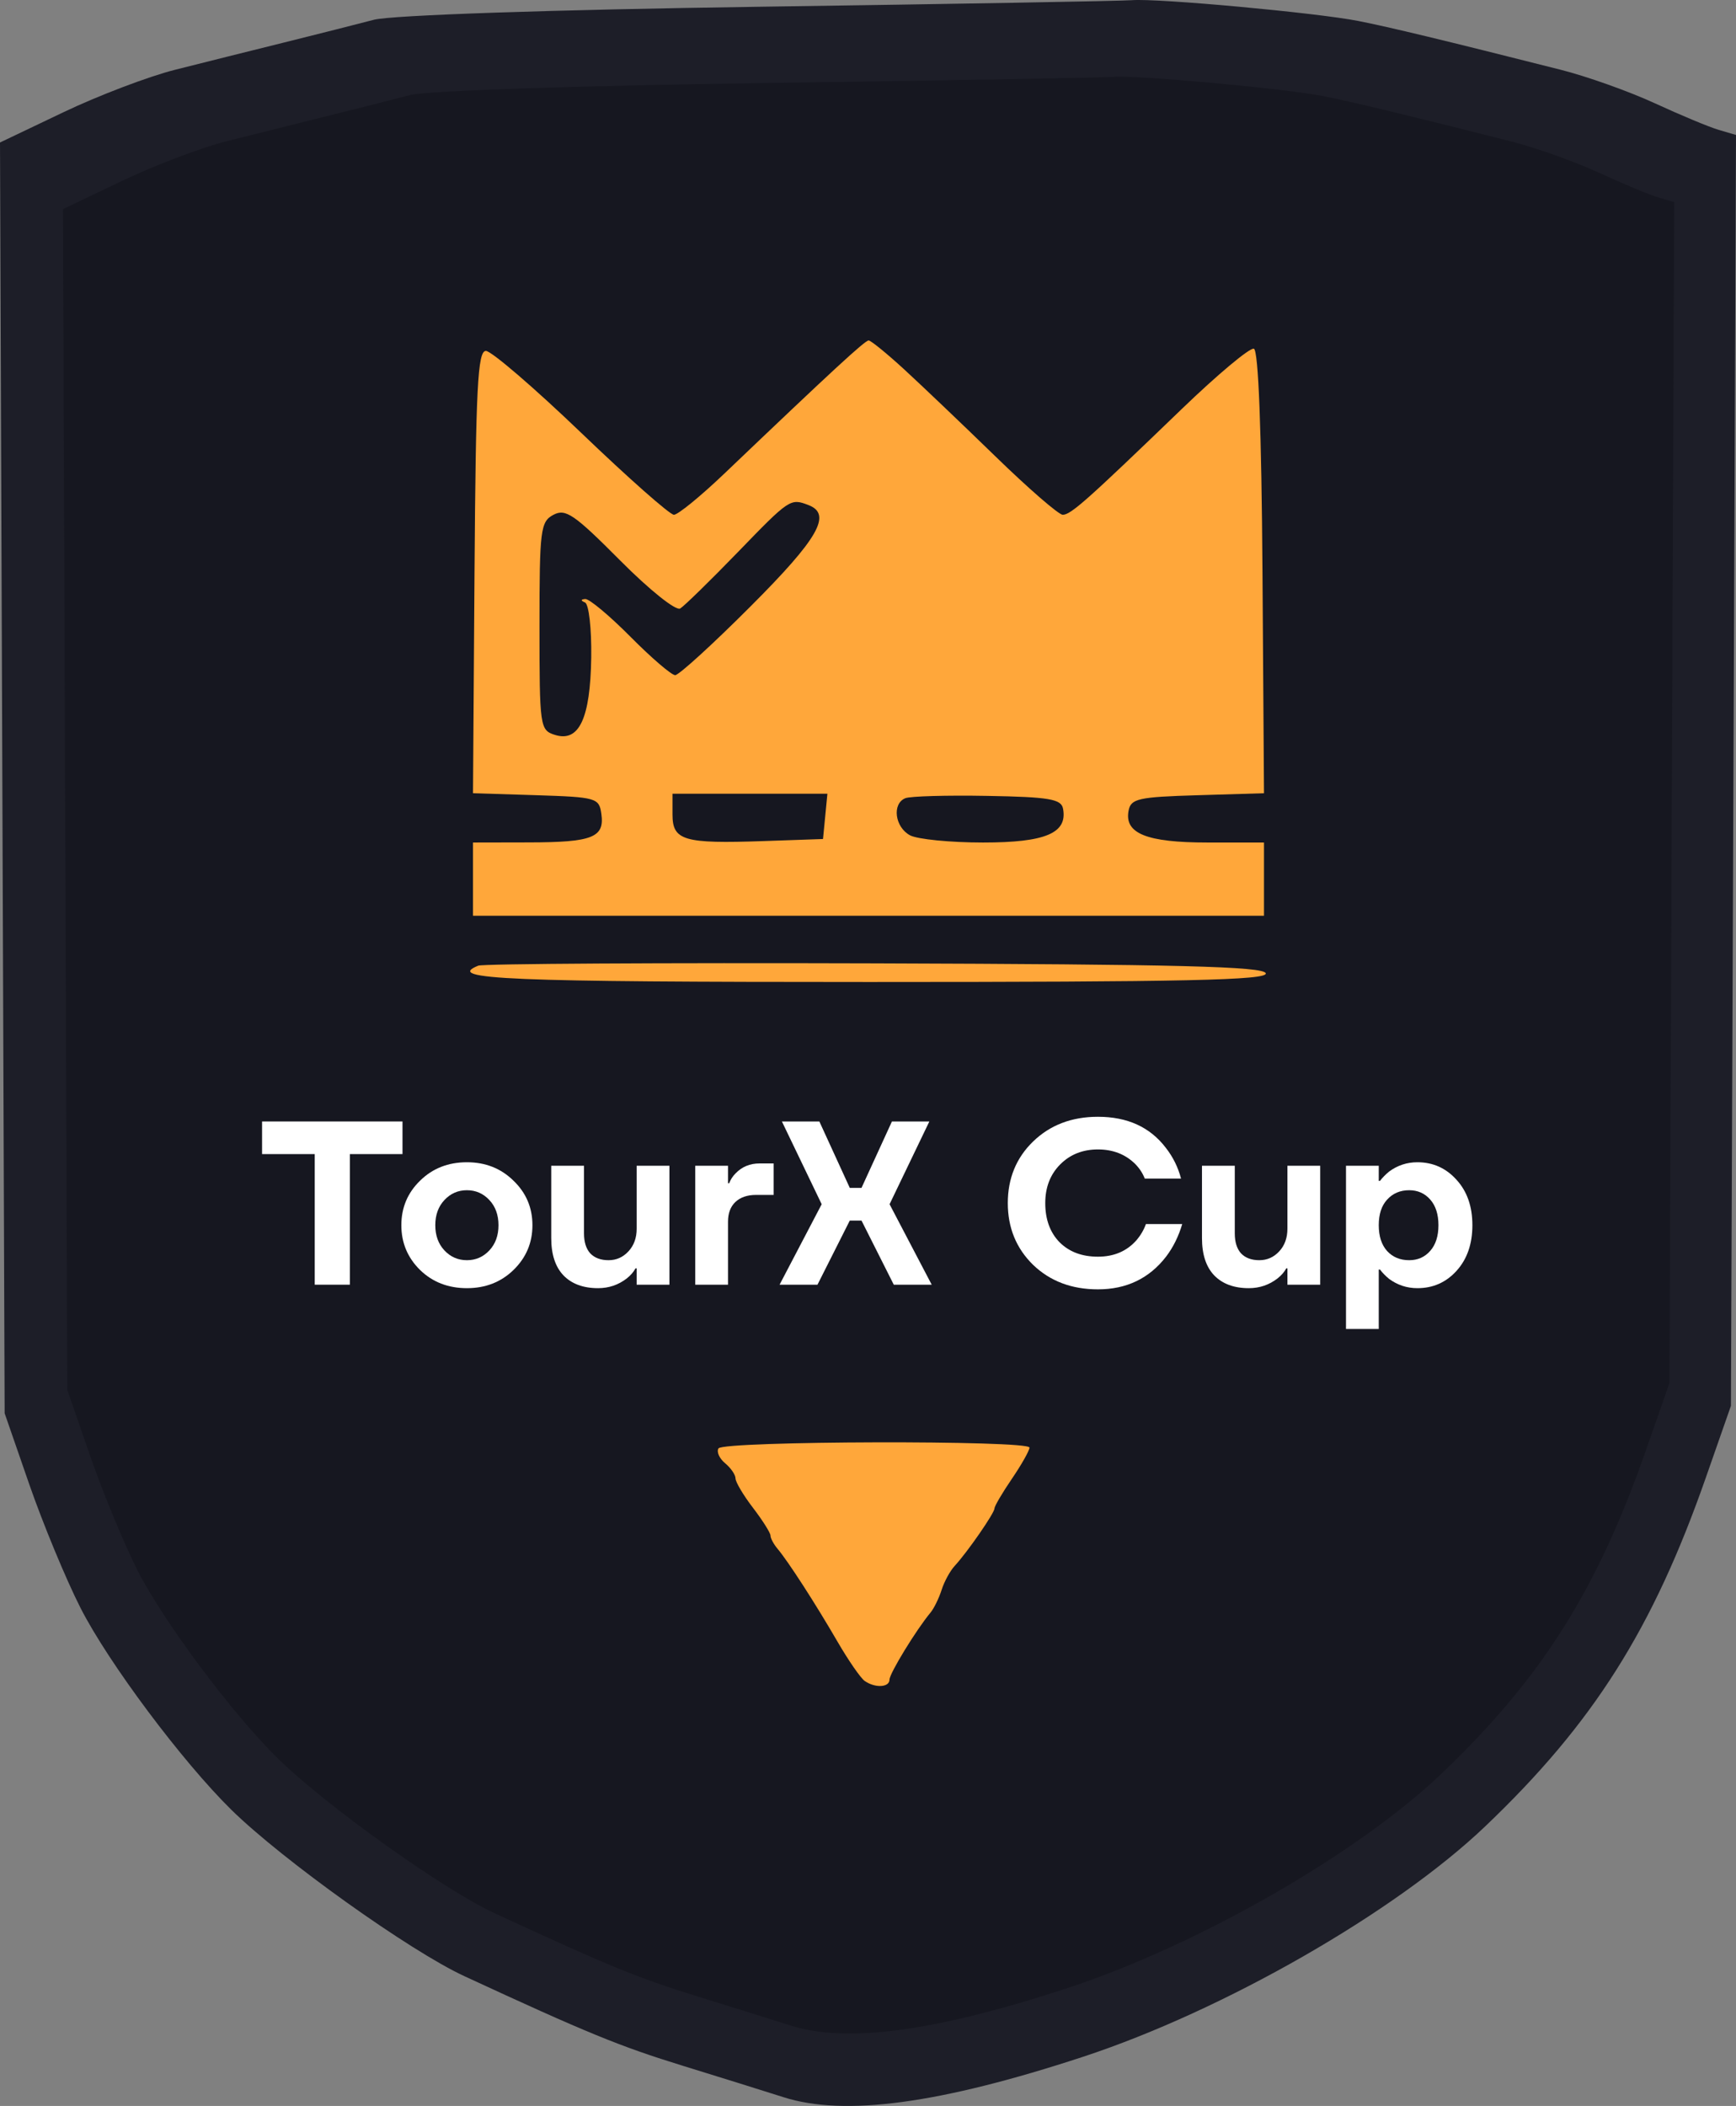 <svg width="47" height="57" viewBox="0 0 47 57" fill="none" xmlns="http://www.w3.org/2000/svg">
<rect x="0" y="0" width="47" height="57" fill="#808080" stroke="none"/>
<path fill-rule="evenodd" clip-rule="evenodd" d="M20.537 0.183C14.94 0.263 10.599 0.41 10.123 0.535C9.674 0.653 8.571 0.932 7.673 1.155C6.774 1.378 5.454 1.708 4.738 1.889C4.023 2.069 2.664 2.586 1.719 3.037L-2.89179e-06 3.857L0.063 21.055L0.126 38.253L0.795 40.183C1.164 41.244 1.785 42.744 2.177 43.515C2.93 44.998 4.935 47.68 6.265 48.986C7.656 50.35 11.094 52.804 12.573 53.488C15.895 55.025 16.773 55.385 18.506 55.919C19.511 56.229 20.727 56.608 21.208 56.762C22.859 57.291 25.444 56.943 29.318 55.671C33.12 54.422 37.766 51.762 40.208 49.435C43.136 46.645 44.752 44.09 46.188 39.98L46.863 38.05L46.931 20.852L47 3.653L46.531 3.515C46.273 3.439 45.495 3.115 44.802 2.795C44.108 2.475 42.96 2.066 42.249 1.887C39.118 1.095 37.628 0.736 36.771 0.567C35.64 0.345 31.343 -0.05 30.645 0.005C30.364 0.028 25.816 0.108 20.537 0.183ZM17.78 21.491C17.78 22.251 18.108 22.346 20.435 22.266L22.171 22.206L22.235 21.546L22.299 20.886H20.039H17.78V21.491ZM24.57 21.017C24.178 21.179 24.267 21.861 24.71 22.097C24.927 22.213 25.885 22.308 26.839 22.308C28.663 22.308 29.31 22.033 29.172 21.318C29.119 21.04 28.764 20.981 26.967 20.949C25.789 20.928 24.71 20.959 24.57 21.017ZM35.086 26.116C35.154 26.317 32.749 26.37 23.515 26.37C12.941 26.37 11.126 26.294 12.114 25.894C12.254 25.837 17.461 25.807 23.685 25.827C32.531 25.855 35.02 25.918 35.086 26.116ZM9.289 30.353C9.467 30.421 9.612 30.649 9.612 30.861C9.612 31.181 9.459 31.245 8.694 31.245C7.567 31.245 7.437 31.709 8.446 32.128C9.421 32.534 9.817 33.011 9.817 33.784C9.817 34.762 9.374 35.105 8.118 35.102C6.881 35.098 6.434 34.884 6.625 34.388C6.732 34.113 6.917 34.062 7.484 34.154C9.008 34.4 9.277 33.711 7.894 33.102C6.479 32.479 6.125 31.403 7.088 30.651C7.611 30.241 8.634 30.103 9.289 30.353ZM19.128 30.92C19.755 31.543 19.822 31.723 19.822 32.764C19.822 33.768 19.745 33.994 19.226 34.511C18.72 35.014 18.468 35.105 17.572 35.105C16.653 35.105 16.438 35.022 15.922 34.474C15.417 33.936 15.33 33.678 15.33 32.727C15.33 31.728 15.403 31.538 16.024 30.92C16.593 30.354 16.873 30.23 17.576 30.23C18.279 30.23 18.559 30.354 19.128 30.92ZM27.656 30.489C28.287 30.947 27.884 31.358 26.882 31.278C26.098 31.216 25.938 31.275 25.633 31.738C25.264 32.299 25.322 33.547 25.737 33.96C25.854 34.076 26.386 34.175 26.919 34.181C27.749 34.189 27.888 34.249 27.888 34.597C27.888 34.939 27.731 35.013 26.889 35.066C25.43 35.158 24.833 34.84 24.413 33.746C24.112 32.961 24.097 32.713 24.315 32.057C24.631 31.106 24.703 31 25.33 30.573C25.927 30.167 27.153 30.122 27.656 30.489ZM40.123 30.353C40.301 30.421 40.446 30.649 40.446 30.861C40.446 31.181 40.293 31.245 39.528 31.245C38.401 31.245 38.271 31.709 39.281 32.128C40.255 32.534 40.651 33.011 40.651 33.784C40.651 34.762 40.208 35.105 38.952 35.102C37.715 35.098 37.268 34.884 37.459 34.388C37.566 34.113 37.751 34.062 38.318 34.154C39.842 34.4 40.111 33.711 38.728 33.102C37.313 32.479 36.959 31.403 37.922 30.651C38.445 30.241 39.468 30.103 40.123 30.353ZM11.859 31.245C11.859 32.038 11.876 32.058 12.573 32.058C13.271 32.058 13.288 32.038 13.288 31.245C13.288 30.476 13.321 30.433 13.907 30.433H14.527L14.469 32.718L14.411 35.003H13.901C13.446 35.003 13.383 34.908 13.327 34.14C13.267 33.306 13.24 33.276 12.573 33.276C11.906 33.276 11.88 33.306 11.819 34.14C11.763 34.912 11.697 35.01 11.195 35.067L10.633 35.132V32.782V30.433H11.246C11.825 30.433 11.859 30.478 11.859 31.245ZM23.906 30.826C23.906 31.103 23.742 31.237 23.345 31.282C22.787 31.346 22.782 31.36 22.681 33.175C22.581 34.962 22.568 35.003 22.069 35.003C21.565 35.003 21.557 34.977 21.499 33.124L21.441 31.245H20.733C20.163 31.245 20.027 31.167 20.027 30.839C20.027 30.461 20.163 30.433 21.966 30.433C23.748 30.433 23.906 30.465 23.906 30.826ZM29.99 32.254C30.053 34.042 30.237 34.415 30.889 34.068C31.2 33.902 31.258 33.601 31.258 32.152V30.433H31.87H32.483V32.231C32.483 33.859 32.435 34.081 31.982 34.567C31.324 35.274 29.984 35.321 29.28 34.663C28.851 34.262 28.807 34.045 28.807 32.313V30.406L29.369 30.47C29.927 30.534 29.931 30.546 29.99 32.254ZM36.552 30.968C37.337 31.961 36.938 33.198 35.77 33.39C34.485 33.373 34.421 33.397 34.487 34.331C34.438 34.849 34.317 35.018 33.963 35.068C33.509 35.132 33.504 35.104 33.504 32.783V30.433H34.816C35.991 30.433 36.173 30.489 36.552 30.968ZM16.637 31.974C16.397 32.545 16.379 32.847 16.554 33.374C16.95 34.567 18.249 34.511 18.618 33.286C18.943 32.209 18.443 31.245 17.561 31.245C17.045 31.245 16.892 31.365 16.637 31.974ZM34.661 31.381C34.479 31.561 34.493 32.1 34.688 32.405C34.951 32.817 35.75 32.478 35.75 31.954C35.75 31.403 35.023 31.02 34.661 31.381ZM28.195 39.932C28.195 40.018 27.965 40.425 27.684 40.836C27.403 41.247 27.174 41.637 27.174 41.703C27.174 41.839 26.384 42.978 26.013 43.378C25.88 43.521 25.708 43.836 25.63 44.078C25.553 44.321 25.408 44.617 25.308 44.737C24.89 45.239 24.11 46.512 24.11 46.692C24.11 46.921 23.691 46.943 23.386 46.73C23.268 46.648 22.913 46.135 22.596 45.59C21.949 44.476 21.157 43.251 20.846 42.883C20.732 42.748 20.639 42.574 20.639 42.496C20.639 42.418 20.409 42.054 20.129 41.688C19.848 41.322 19.618 40.936 19.618 40.831C19.618 40.725 19.481 40.526 19.314 40.388C19.147 40.25 19.061 40.056 19.122 39.957C19.259 39.737 28.195 39.713 28.195 39.932Z" fill="#1D1E28"/>
<rect x="18.004" y="37.371" width="12.319" height="10.192" fill="#FFA73A"/>
<rect x="9.475" y="7.927" width="28.048" height="20.007" fill="#FFA73A"/>
<path d="M18.416 16.47C18.529 16.399 19.23 15.715 19.972 14.949C21.376 13.498 21.399 13.483 21.887 13.67C22.534 13.917 22.158 14.575 20.323 16.41C19.299 17.436 18.379 18.274 18.28 18.274C18.181 18.274 17.636 17.807 17.07 17.236C16.504 16.665 15.953 16.205 15.845 16.213C15.719 16.223 15.717 16.256 15.838 16.307C15.943 16.351 16.018 17.015 16.007 17.797C15.982 19.448 15.678 20.097 15.024 19.891C14.618 19.762 14.606 19.68 14.606 16.947C14.606 14.333 14.633 14.121 14.983 13.934C15.312 13.759 15.545 13.918 16.785 15.165C17.58 15.965 18.3 16.541 18.416 16.47Z" fill="#161720"/>
<path d="M20.671 22.765C18.511 22.84 18.207 22.751 18.207 22.045V21.483H22.401L22.282 22.709L20.671 22.765Z" fill="#161720"/>
<path d="M24.638 22.609C24.227 22.389 24.145 21.755 24.509 21.605C24.639 21.55 25.64 21.522 26.733 21.542C28.401 21.571 28.73 21.627 28.78 21.885C28.908 22.549 28.307 22.804 26.615 22.804C25.729 22.804 24.84 22.716 24.638 22.609Z" fill="#161720"/>
<path fill-rule="evenodd" clip-rule="evenodd" d="M11.1 2.573C11.543 2.457 15.571 2.321 20.766 2.246C25.665 2.176 29.886 2.102 30.147 2.081C30.794 2.03 34.782 2.396 35.832 2.603C36.628 2.76 38.011 3.094 40.917 3.829C41.576 3.996 42.642 4.376 43.285 4.673C43.929 4.97 44.651 5.271 44.891 5.342L45.326 5.471L45.199 37.431L44.572 39.224C43.239 43.044 41.739 45.418 39.023 48.01C36.755 50.173 32.444 52.644 28.915 53.805C25.32 54.986 22.921 55.31 21.388 54.819C20.942 54.676 19.813 54.323 18.881 54.035C17.272 53.538 16.457 53.204 13.375 51.776C12.002 51.141 8.81 48.86 7.52 47.593C6.286 46.38 4.425 43.887 3.726 42.51C3.362 41.793 2.785 40.399 2.443 39.413L1.822 37.62L1.705 5.66L3.301 4.898C4.178 4.479 5.439 3.999 6.103 3.831C6.767 3.663 7.992 3.356 8.826 3.149C9.66 2.942 10.683 2.683 11.1 2.573ZM26.945 12.348C26.048 11.476 24.934 10.415 24.47 9.989C24.005 9.563 23.577 9.215 23.517 9.215C23.417 9.215 22.534 10.029 19.604 12.825C18.965 13.434 18.354 13.933 18.245 13.933C18.136 13.933 17.006 12.935 15.735 11.715C14.463 10.495 13.302 9.498 13.155 9.498C12.933 9.498 12.882 10.482 12.847 15.484L12.806 21.47L14.512 21.523C16.147 21.575 16.22 21.596 16.281 22.028C16.372 22.667 16.041 22.798 14.322 22.801L12.806 22.804V24.786H34.221V22.804H32.694C31.043 22.804 30.436 22.559 30.555 21.942C30.617 21.616 30.819 21.571 32.423 21.524L34.221 21.47L34.18 15.486C34.154 11.648 34.07 9.479 33.947 9.438C33.841 9.403 32.964 10.136 31.998 11.067C29.422 13.55 28.991 13.933 28.772 13.933C28.664 13.933 27.841 13.22 26.945 12.348ZM23.529 26.579C32.1 26.579 34.331 26.53 34.269 26.343C34.207 26.158 31.897 26.1 23.688 26.074C17.911 26.056 13.079 26.084 12.948 26.137C12.031 26.508 13.716 26.579 23.529 26.579ZM27.399 40.02C27.659 39.638 27.872 39.26 27.872 39.181C27.872 38.977 19.579 38.999 19.452 39.203C19.395 39.295 19.476 39.475 19.631 39.604C19.786 39.732 19.913 39.917 19.913 40.015C19.913 40.113 20.126 40.472 20.387 40.812C20.647 41.152 20.86 41.49 20.86 41.562C20.86 41.635 20.947 41.797 21.053 41.922C21.341 42.264 22.076 43.402 22.677 44.438C22.971 44.944 23.301 45.421 23.41 45.497C23.693 45.695 24.082 45.674 24.082 45.461C24.082 45.294 24.806 44.111 25.194 43.645C25.286 43.534 25.421 43.258 25.493 43.033C25.564 42.808 25.724 42.515 25.848 42.382C26.192 42.01 26.925 40.952 26.925 40.826C26.925 40.765 27.138 40.402 27.399 40.02Z" fill="#161720"/>
<path d="M7.095 31.237V30.354H10.897V31.237H9.472V34.772H8.521V31.237H7.095Z" fill="white"/>
<path d="M11.373 34.374C11.035 34.041 10.866 33.638 10.866 33.162C10.866 32.687 11.035 32.285 11.373 31.957C11.711 31.624 12.134 31.458 12.641 31.458C13.143 31.458 13.564 31.624 13.902 31.957C14.244 32.285 14.415 32.687 14.415 33.162C14.415 33.638 14.244 34.041 13.902 34.374C13.564 34.702 13.143 34.866 12.641 34.866C12.134 34.866 11.711 34.702 11.373 34.374ZM12.032 32.481C11.867 32.657 11.785 32.885 11.785 33.162C11.785 33.44 11.867 33.667 12.032 33.844C12.197 34.02 12.4 34.109 12.641 34.109C12.881 34.109 13.084 34.02 13.249 33.844C13.414 33.667 13.496 33.44 13.496 33.162C13.496 32.885 13.414 32.657 13.249 32.481C13.084 32.304 12.881 32.215 12.641 32.215C12.4 32.215 12.197 32.304 12.032 32.481Z" fill="white"/>
<path d="M14.924 33.509V31.553H15.811V33.383C15.811 33.619 15.868 33.8 15.982 33.926C16.101 34.048 16.265 34.109 16.477 34.109C16.688 34.109 16.867 34.029 17.015 33.869C17.163 33.709 17.237 33.505 17.237 33.257V31.553H18.124V34.772H17.237V34.33H17.205C17.155 34.426 17.076 34.517 16.971 34.601C16.743 34.778 16.483 34.866 16.192 34.866C15.79 34.866 15.477 34.75 15.254 34.519C15.034 34.288 14.924 33.951 14.924 33.509Z" fill="white"/>
<path d="M18.823 34.772V31.553H19.71V32.026H19.742C19.78 31.925 19.837 31.837 19.913 31.761C20.086 31.58 20.303 31.49 20.565 31.49H20.946V32.342H20.47C20.23 32.342 20.042 32.407 19.906 32.537C19.775 32.664 19.71 32.84 19.71 33.068V34.772H18.823Z" fill="white"/>
<path d="M21.106 34.772L22.246 32.594L21.169 30.354H22.183L23.007 32.152H23.324L24.148 30.354H25.161L24.084 32.594L25.225 34.772H24.198L23.324 33.036H23.007L22.132 34.772H21.106Z" fill="white"/>
<path d="M27.97 34.235C27.514 33.789 27.285 33.232 27.285 32.563C27.285 31.894 27.514 31.338 27.97 30.896C28.43 30.451 29.015 30.227 29.725 30.227C30.524 30.227 31.136 30.507 31.563 31.067C31.757 31.315 31.895 31.593 31.975 31.9H30.993C30.938 31.757 30.853 31.627 30.739 31.509C30.473 31.244 30.135 31.111 29.725 31.111C29.311 31.111 28.969 31.248 28.699 31.521C28.433 31.791 28.299 32.138 28.299 32.563C28.299 33.004 28.428 33.358 28.686 33.623C28.948 33.884 29.294 34.014 29.725 34.014C30.156 34.014 30.503 33.867 30.765 33.572C30.883 33.434 30.969 33.286 31.024 33.131H32.007C31.909 33.463 31.764 33.758 31.569 34.014C31.113 34.603 30.498 34.898 29.725 34.898C29.015 34.898 28.43 34.677 27.97 34.235Z" fill="white"/>
<path d="M32.542 33.509V31.553H33.43V33.383C33.43 33.619 33.487 33.8 33.601 33.926C33.719 34.048 33.884 34.109 34.095 34.109C34.306 34.109 34.486 34.029 34.634 33.869C34.782 33.709 34.855 33.505 34.855 33.257V31.553H35.743V34.772H34.855V34.33H34.824C34.773 34.426 34.695 34.517 34.589 34.601C34.361 34.778 34.101 34.866 33.81 34.866C33.408 34.866 33.096 34.75 32.872 34.519C32.652 34.288 32.542 33.951 32.542 33.509Z" fill="white"/>
<path d="M36.441 35.971V31.553H37.328V31.963H37.36C37.428 31.875 37.51 31.791 37.607 31.711C37.835 31.542 38.091 31.458 38.374 31.458C38.796 31.458 39.149 31.616 39.432 31.931C39.719 32.243 39.863 32.653 39.863 33.162C39.863 33.671 39.719 34.084 39.432 34.399C39.149 34.711 38.796 34.866 38.374 34.866C38.091 34.866 37.835 34.782 37.607 34.614C37.51 34.534 37.428 34.45 37.36 34.361H37.328V35.971H36.441ZM37.556 32.468C37.404 32.632 37.328 32.863 37.328 33.162C37.328 33.461 37.404 33.694 37.556 33.863C37.709 34.027 37.907 34.109 38.152 34.109C38.384 34.109 38.575 34.025 38.722 33.856C38.87 33.688 38.944 33.457 38.944 33.162C38.944 32.868 38.87 32.636 38.722 32.468C38.575 32.3 38.384 32.215 38.152 32.215C37.907 32.215 37.709 32.3 37.556 32.468Z" fill="white"/>
</svg>
